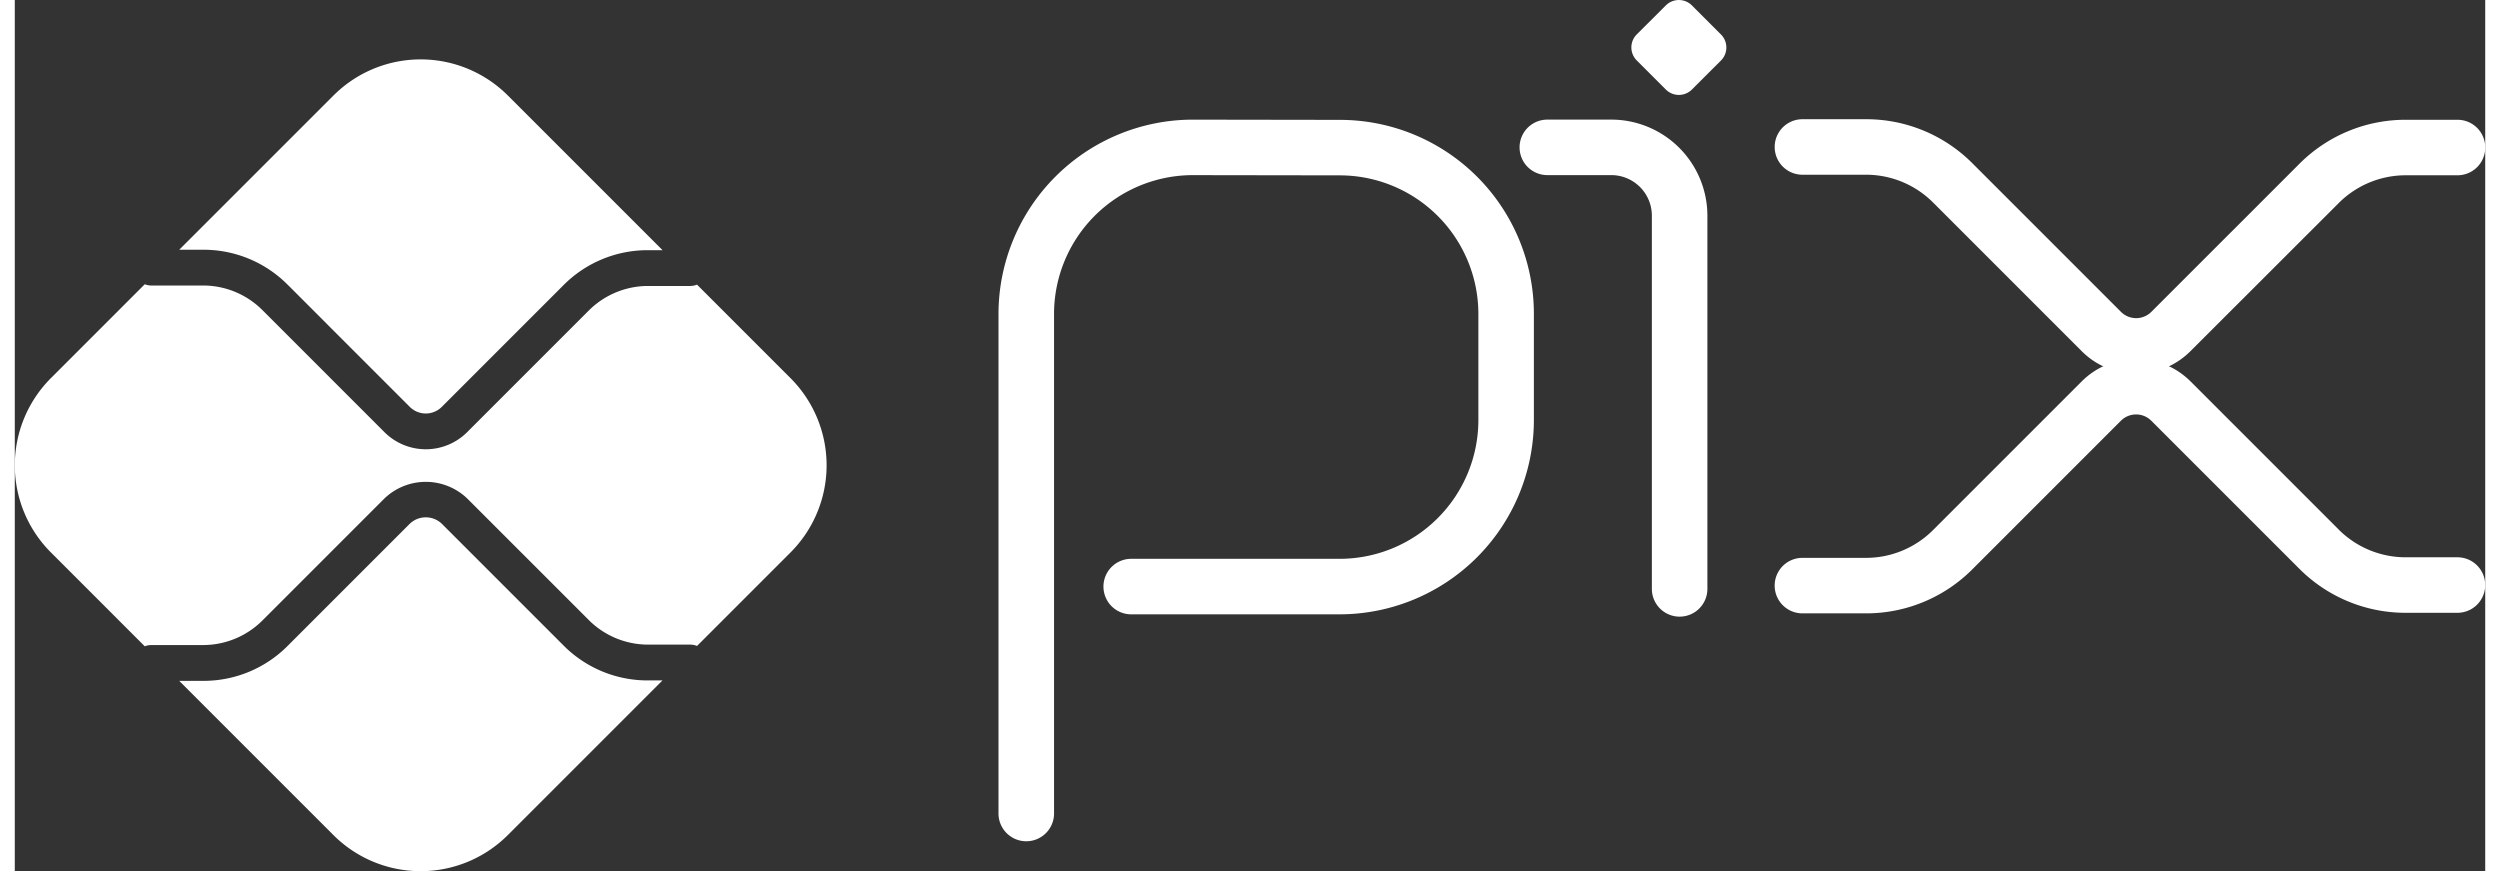 <svg viewBox="0 0 132.455 46.711" width="132" height="46" xmlns="http://www.w3.org/2000/svg"><rect x="0" y="0" width="132.455" height="46.711" fill="#333333" stroke="none"/><g fill="#fff"><path d="m633.421 72.267a1.488 1.488 0 0 1 -1.488-1.488v-26.789a10.425 10.425 0 0 1 10.413-10.413l7.912.012a10.4 10.4 0 0 1 10.38 10.4v5.7a10.425 10.425 0 0 1 -10.414 10.411h-11.176a1.488 1.488 0 1 1 0-2.976h11.177a7.445 7.445 0 0 0 7.437-7.437v-5.7a7.435 7.435 0 0 0 -7.408-7.423l-7.909-.012a7.444 7.444 0 0 0 -7.434 7.437v26.789a1.488 1.488 0 0 1 -1.49 1.489z" transform="translate(-579.19 -27.162)"/><path d="m690.913 60.221a1.488 1.488 0 0 1 -1.488-1.488v-20.011a2.177 2.177 0 0 0 -2.174-2.174h-3.431a1.488 1.488 0 1 1 0-2.976h3.431a5.157 5.157 0 0 1 5.151 5.151v20.009a1.488 1.488 0 0 1 -1.489 1.489z" transform="translate(-601.651 -27.159)"/><path d="m693.8 25.608-1.556-1.556a.988.988 0 0 1 0-1.4l1.556-1.552a.99.99 0 0 1 1.4 0l1.555 1.555a.988.988 0 0 1 0 1.4l-1.555 1.553a.989.989 0 0 1 -1.4 0" transform="translate(-605.278 -20.809)"/><path d="m726.384 47.18a4.1 4.1 0 0 1 -2.919-1.209l-7.958-7.958a5.078 5.078 0 0 0 -3.614-1.5h-3.4a1.488 1.488 0 1 1 0-2.976h3.4a8.035 8.035 0 0 1 5.719 2.369l7.959 7.959a1.151 1.151 0 0 0 1.629 0l7.93-7.929a8.036 8.036 0 0 1 5.719-2.369h2.766a1.488 1.488 0 1 1 0 2.976h-2.766a5.079 5.079 0 0 0 -3.614 1.5l-7.935 7.927a4.1 4.1 0 0 1 -2.916 1.21z" transform="translate(-612.646 -27.145)"/><path d="m711.892 70.363h-3.4a1.488 1.488 0 1 1 0-2.976h3.4a5.078 5.078 0 0 0 3.614-1.5l7.959-7.959a4.128 4.128 0 0 1 5.838 0l7.929 7.929a5.079 5.079 0 0 0 3.614 1.5h2.766a1.488 1.488 0 1 1 0 2.976h-2.766a8.036 8.036 0 0 1 -5.719-2.369l-7.93-7.929a1.151 1.151 0 0 0 -1.628 0l-7.959 7.959a8.035 8.035 0 0 1 -5.718 2.369z" transform="translate(-612.646 -37.477)"/><path d="m576.628 79.59a6.355 6.355 0 0 1 -4.521-1.872l-6.529-6.529a1.241 1.241 0 0 0 -1.715 0l-6.552 6.552a6.355 6.355 0 0 1 -4.521 1.872h-1.29l8.268 8.268a6.613 6.613 0 0 0 9.351 0l8.292-8.292z" transform="translate(-542.684 -43.108)"/><path d="m552.79 36.759a6.355 6.355 0 0 1 4.521 1.872l6.552 6.553a1.214 1.214 0 0 0 1.716 0l6.528-6.529a6.355 6.355 0 0 1 4.521-1.872h.786l-8.292-8.292a6.612 6.612 0 0 0 -9.352 0l-8.27 8.268z" transform="translate(-542.684 -23.369)"/><path d="m577.183 53.334-5.011-5.011a.955.955 0 0 1 -.356.072h-2.278a4.5 4.5 0 0 0 -3.163 1.311l-6.528 6.528a3.137 3.137 0 0 1 -4.431 0l-6.553-6.553a4.5 4.5 0 0 0 -3.163-1.311h-2.8a.949.949 0 0 1 -.336-.068l-5.031 5.031a6.612 6.612 0 0 0 0 9.351l5.031 5.031a.951.951 0 0 1 .337-.068h2.8a4.5 4.5 0 0 0 3.163-1.31l6.552-6.552a3.209 3.209 0 0 1 4.432 0l6.528 6.528a4.5 4.5 0 0 0 3.163 1.311h2.278a.954.954 0 0 1 .356.072l5.011-5.011a6.613 6.613 0 0 0 0-9.351" transform="translate(-535.594 -33.062)"/></g></svg>